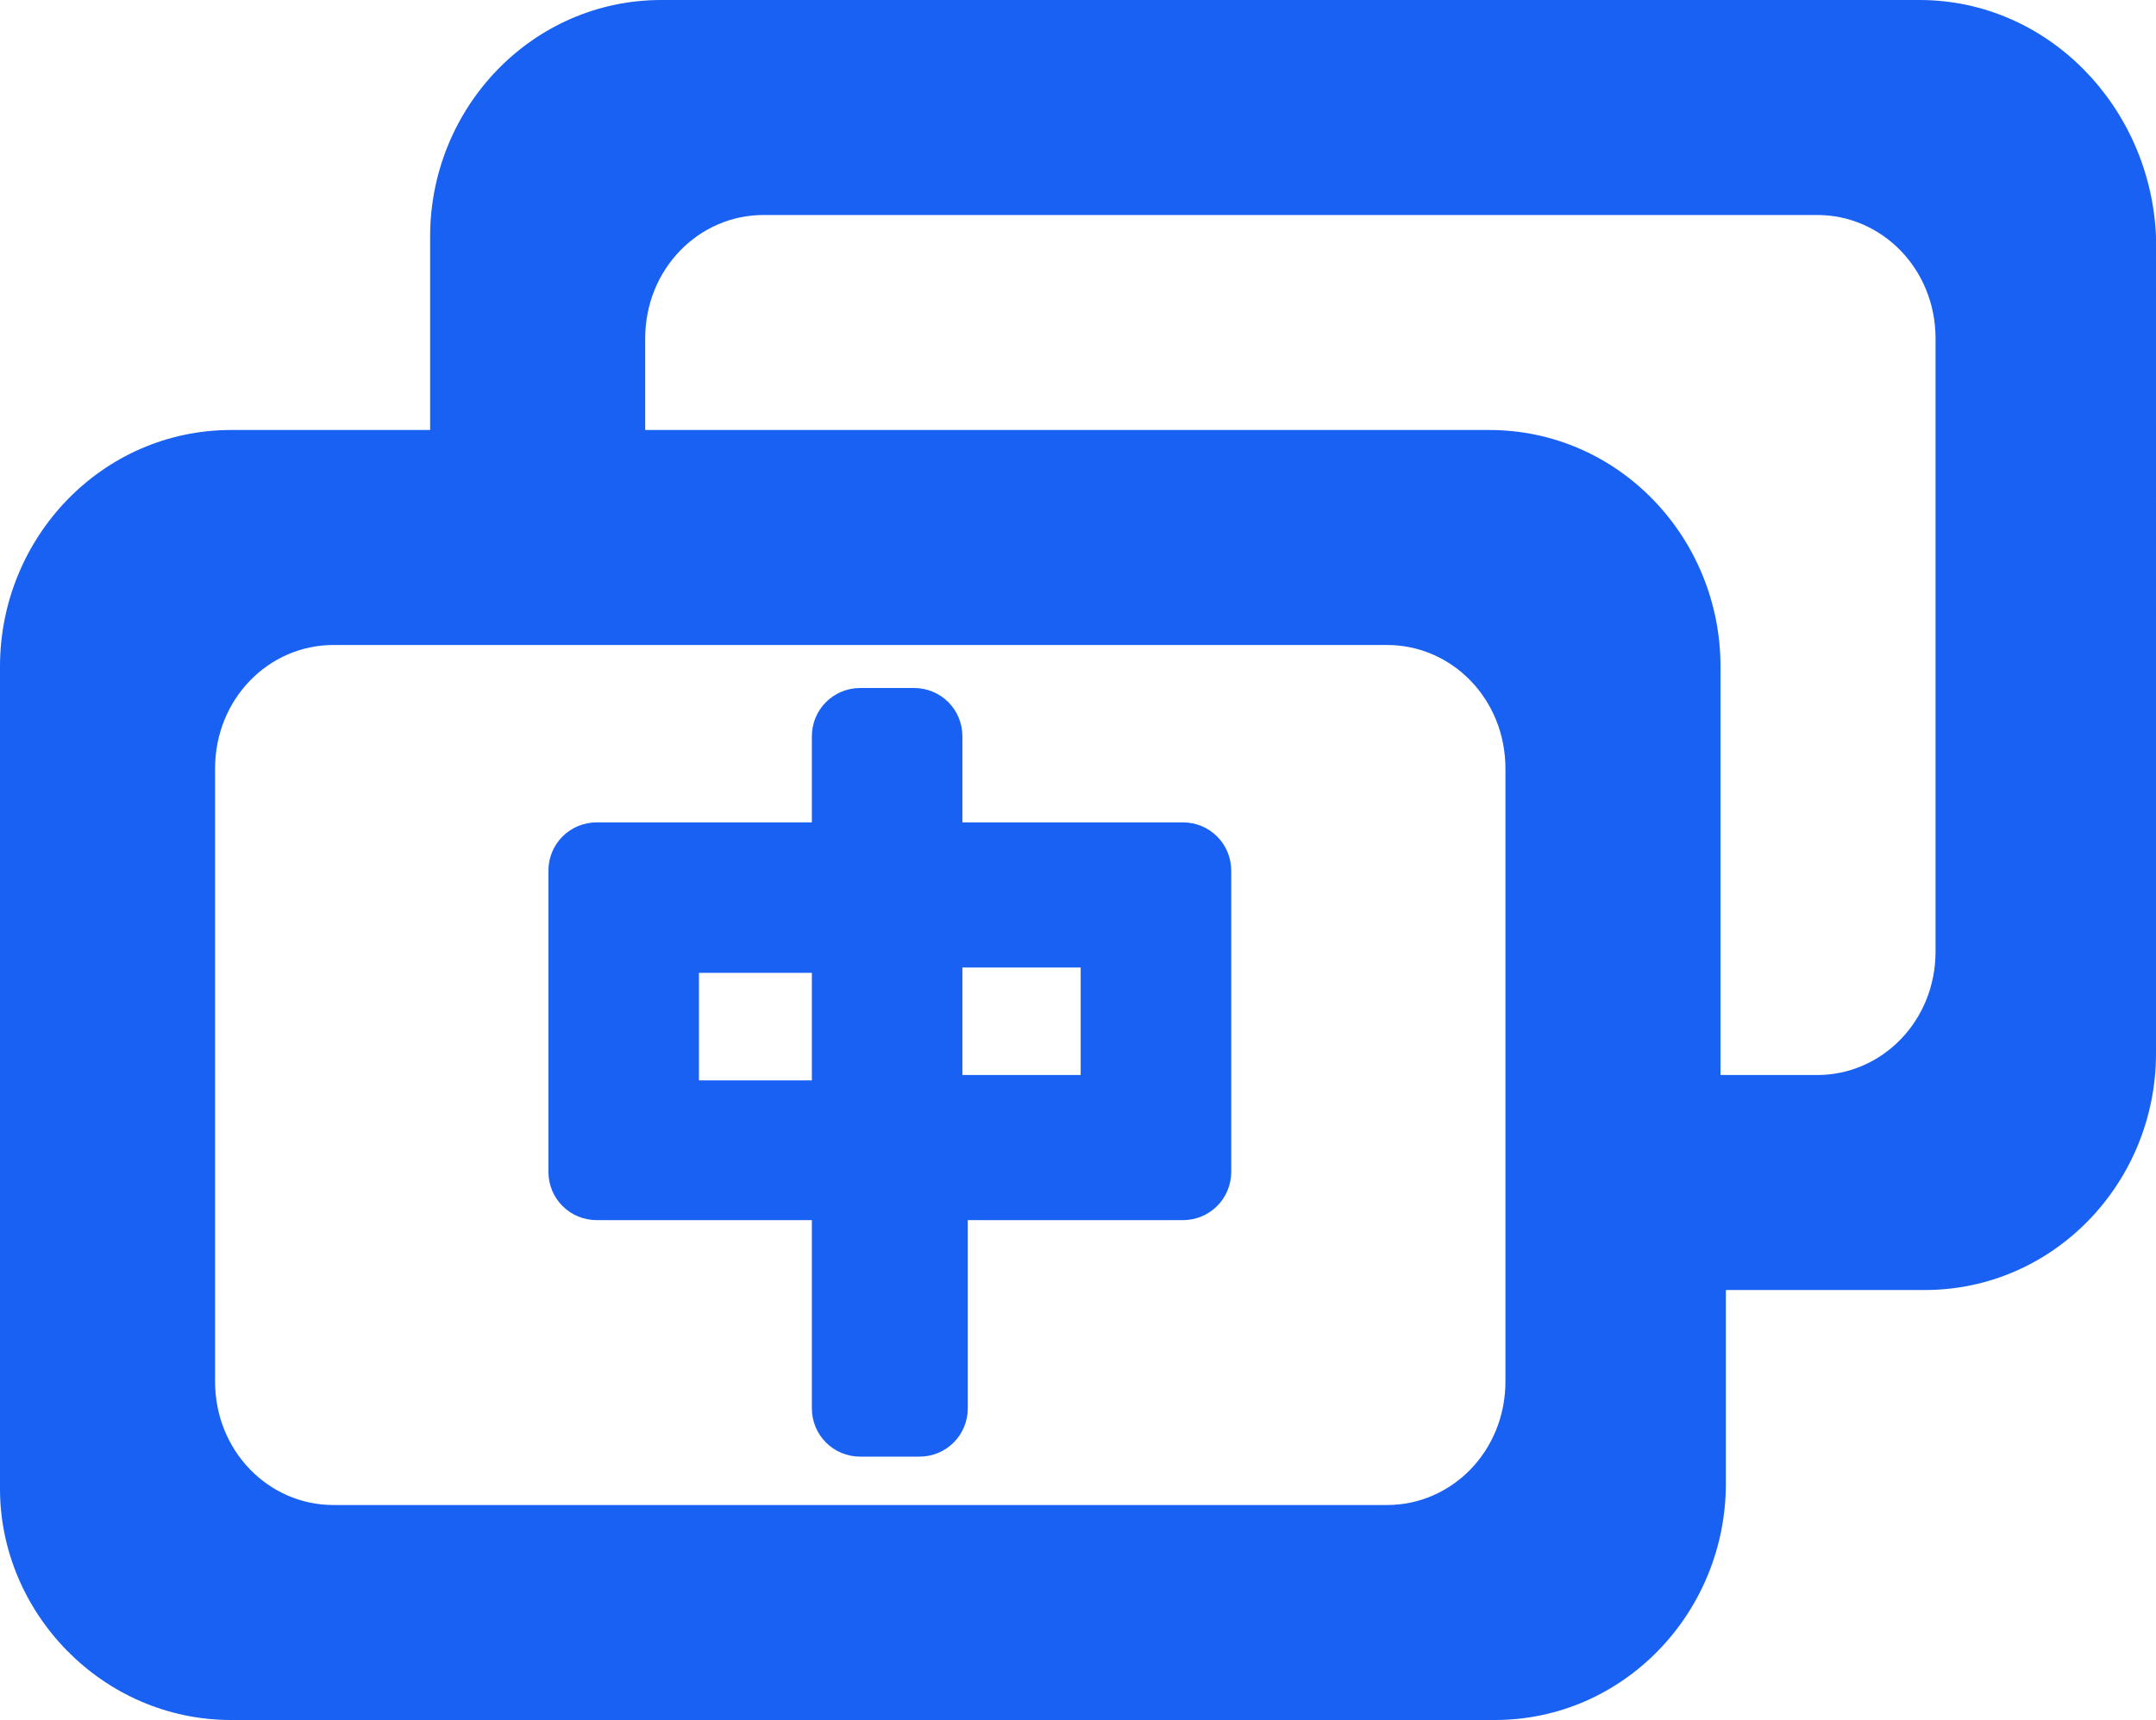 <?xml version="1.0" encoding="UTF-8"?><svg id="_图层_2" xmlns="http://www.w3.org/2000/svg" viewBox="0 0 160.4 128"><defs><style>.cls-1{fill:#1861f2;}</style></defs><g id="_图层_1-2"><g><path class="cls-1" d="M142.8,0H49.2c-9.6,0-17.2,8-17.2,17.6v14.4h-14.8C7.6,32,0,40,0,49.6v61.2c0,9.2,7.6,17.2,17.2,17.2H111.2c9.6,0,17.2-8,17.2-17.6v-14.4h14.8c9.6,0,17.2-8,17.2-17.6V17.6c-.4-9.6-8-17.6-17.6-17.6Zm-30.8,102.8c0,5.2-4,9.2-8.8,9.2H24.8c-4.8,0-8.8-4-8.8-9.2V57.2c0-5.2,4-9.2,8.8-9.2H103.2c4.8,0,8.8,4,8.8,9.2v45.6Zm32-32c0,5.2-4,9.2-8.8,9.2h-7.2v-30.4c0-9.6-7.6-17.6-17.2-17.6H48v-6.8c0-5.2,4-9.2,8.8-9.2h78.4c4.8,0,8.8,4,8.8,9.2v45.6Z"/><path class="cls-1" d="M74,90.8h14c2,0,3.6-1.6,3.6-3.6v-22.4c0-2-1.6-3.6-3.6-3.6h-16.4v-6.4c0-2-1.6-3.6-3.6-3.6h-4c-2,0-3.6,1.6-3.6,3.6v6.4h-16c-2,0-3.6,1.6-3.6,3.6v22.4c0,2,1.6,3.6,3.6,3.6h16v14c0,2,1.6,3.6,3.6,3.6h4.4c2,0,3.6-1.6,3.6-3.6v-14h2Zm-13.2-10.4h-8.8v-8h8.4v8h.4Zm10.8-8.4h8.8v8h-8.8v-8Z"/></g></g></svg>